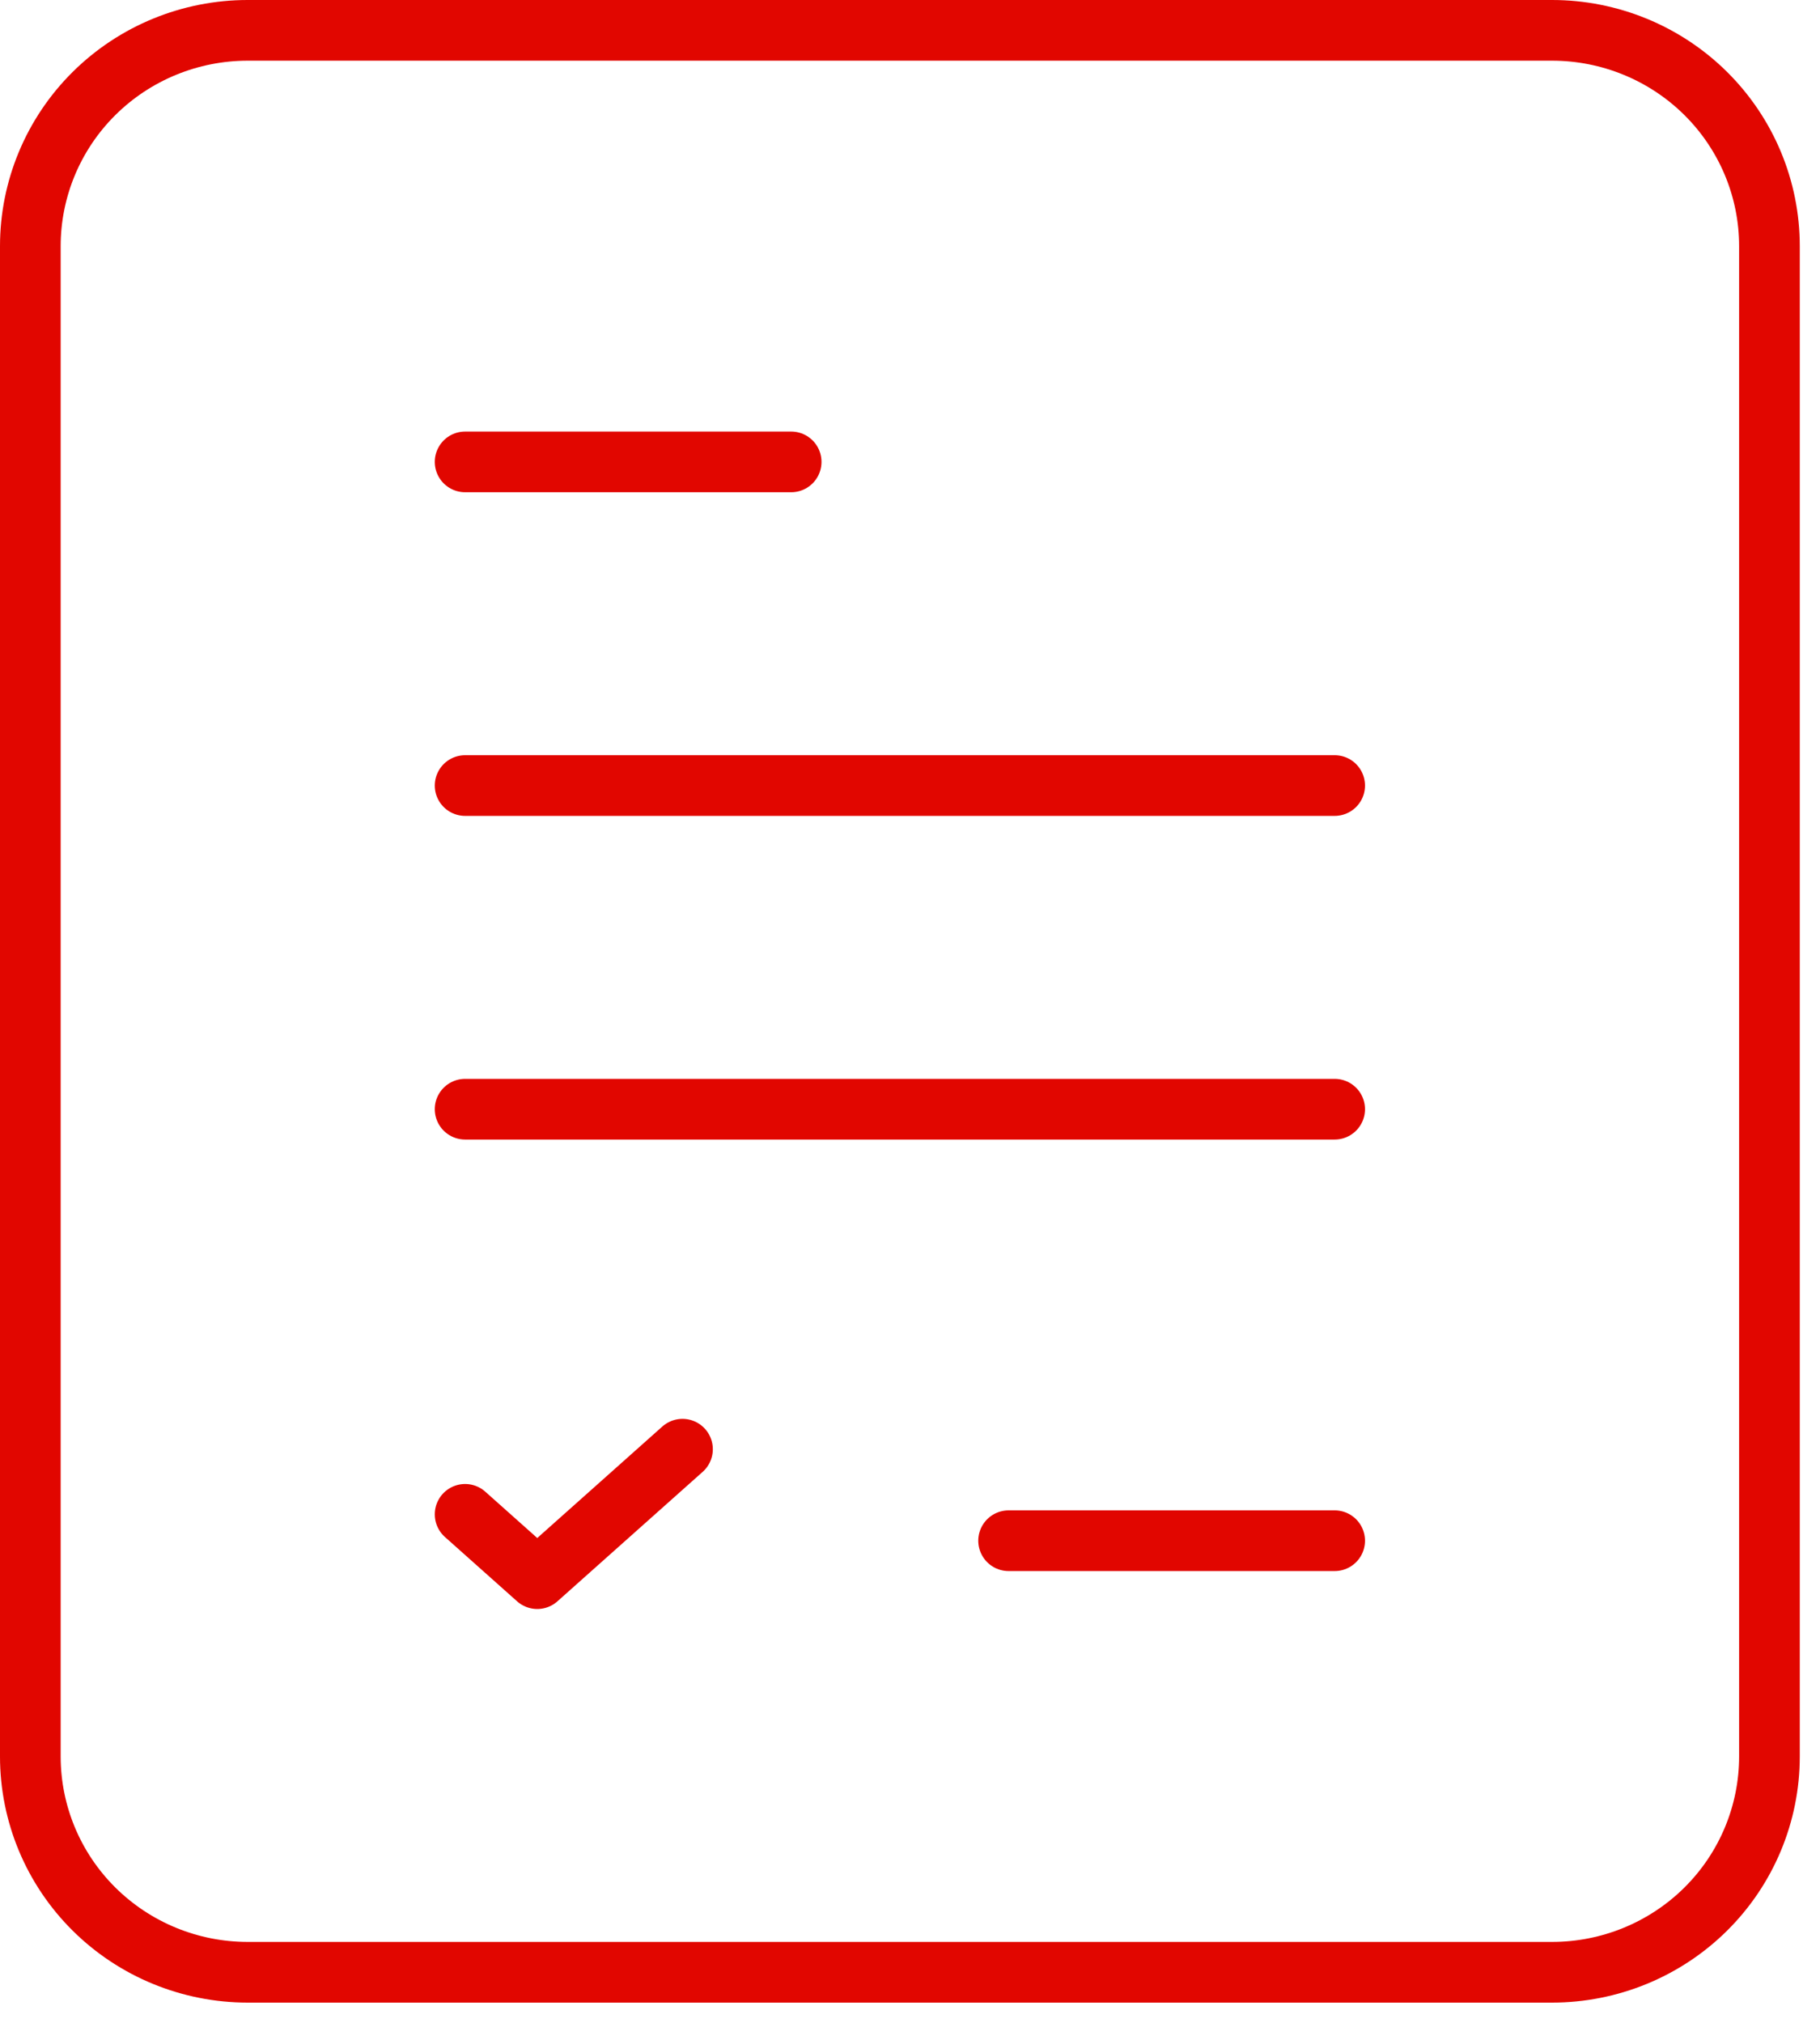 <svg xmlns="http://www.w3.org/2000/svg" width="45" height="50" viewBox="0 0 45 50" fill="none"><path d="M11.5 19.417H33M11.5 27.417H33M19.562 11.417H11.5M24.938 38.083H33M11.5 37.431L13.284 39.021L16.875 35.821M6.125 0.75H38.375C39.8 0.75 41.168 1.312 42.176 2.312C43.184 3.312 43.75 4.669 43.75 6.083V43.417C43.75 44.831 43.184 46.188 42.176 47.188C41.168 48.188 39.8 48.75 38.375 48.75H6.125C4.699 48.75 3.332 48.188 2.324 47.188C1.316 46.188 0.75 44.831 0.75 43.417V6.083C0.75 4.669 1.316 3.312 2.324 2.312C3.332 1.312 4.699 0.75 6.125 0.75Z" stroke="#E10600" stroke-width="1.5" stroke-linecap="round" stroke-linejoin="round"></path></svg>